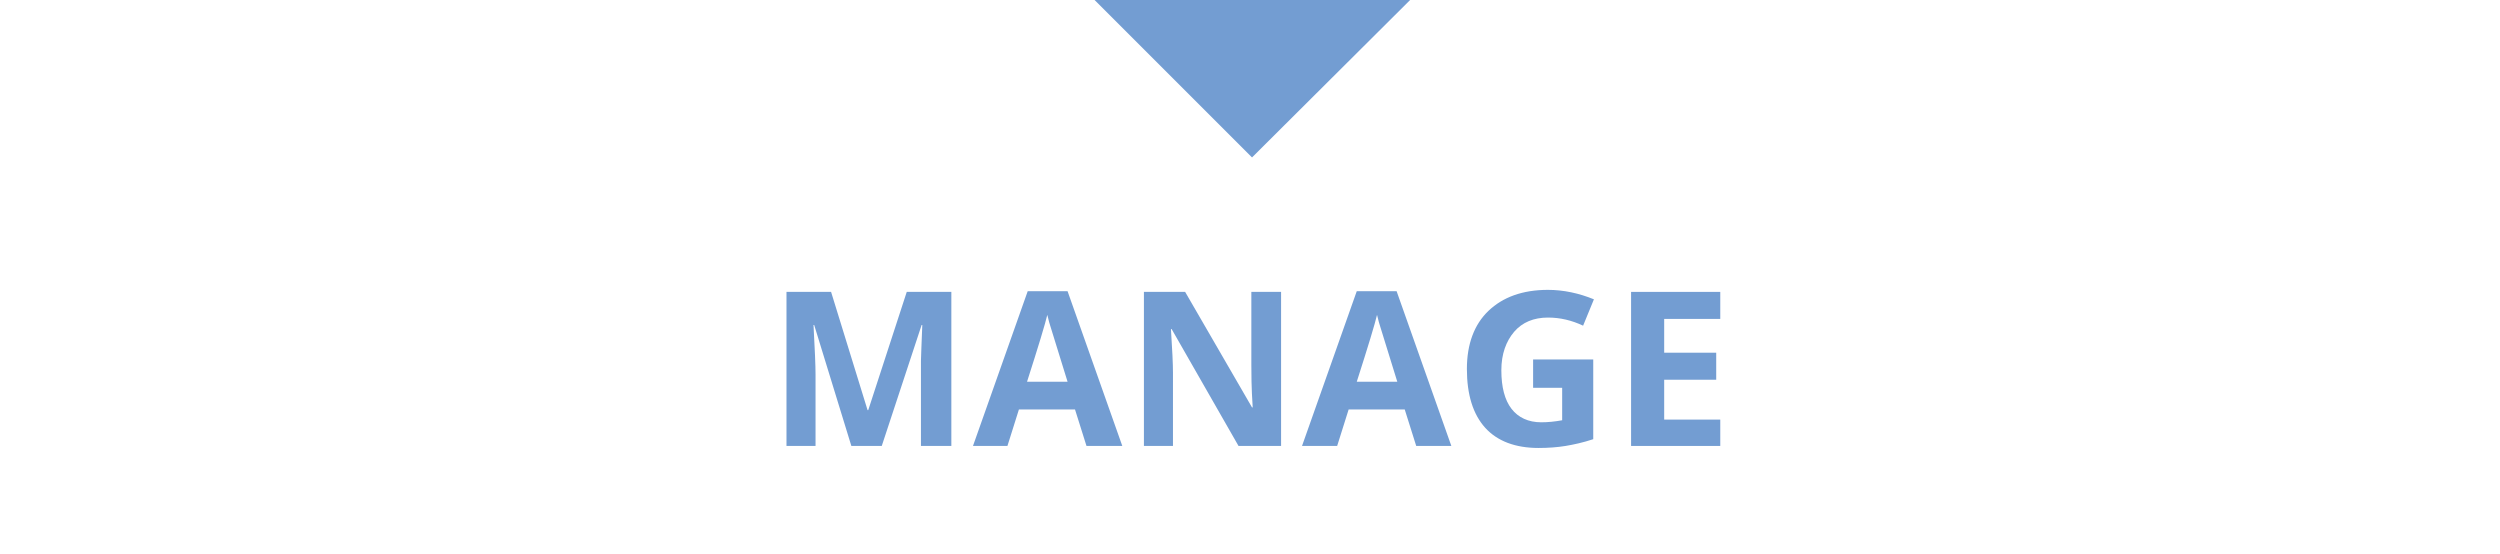 <?xml version="1.0" encoding="UTF-8"?> <!-- Generator: Adobe Illustrator 23.0.6, SVG Export Plug-In . SVG Version: 6.00 Build 0) --> <svg xmlns="http://www.w3.org/2000/svg" xmlns:xlink="http://www.w3.org/1999/xlink" id="Layer_1" x="0px" y="0px" viewBox="0 0 370 82" style="enable-background:new 0 0 370 82;" xml:space="preserve"> <style type="text/css"> .st0{enable-background:new ;} .st1{fill:#739DD2;} </style> <g transform="translate(-339 -538)"> <g class="st0"> <path class="st1" d="M465,604l-5.5-17.9h-0.1c0.2,3.6,0.3,6.1,0.3,7.3V604h-4.3v-22.8h6.6l5.4,17.5h0.1l5.7-17.5h6.6V604h-4.5 v-10.8c0-0.5,0-1.1,0-1.8c0-0.7,0.1-2.4,0.2-5.3h-0.1l-5.9,17.9H465z"></path> <path class="st1" d="M499.8,604l-1.7-5.4h-8.3l-1.7,5.4H483l8.1-22.9h5.9l8.1,22.9H499.8z M497,594.5c-1.5-4.9-2.4-7.7-2.6-8.4 c-0.2-0.6-0.3-1.2-0.4-1.5c-0.3,1.3-1.3,4.6-3,9.9H497z"></path> <path class="st1" d="M528.5,604h-6.2l-9.9-17.3h-0.1c0.2,3.1,0.3,5.2,0.3,6.5V604h-4.3v-22.8h6.1l9.9,17.1h0.1 c-0.2-3-0.2-5.1-0.2-6.3v-10.8h4.4V604z"></path> <path class="st1" d="M548.6,604l-1.7-5.4h-8.3l-1.7,5.4h-5.2l8.1-22.9h5.9l8.1,22.9H548.6z M545.8,594.5c-1.5-4.9-2.4-7.7-2.6-8.4 c-0.2-0.6-0.3-1.2-0.4-1.5c-0.3,1.3-1.3,4.6-3,9.9H545.8z"></path> <path class="st1" d="M565.7,591.2h9.1V603c-1.5,0.5-2.9,0.8-4.1,1s-2.6,0.3-4,0.3c-3.4,0-6.1-1-7.9-3c-1.8-2-2.7-4.9-2.7-8.7 c0-3.7,1.1-6.6,3.2-8.6s5-3.1,8.8-3.1c2.3,0,4.6,0.5,6.8,1.4l-1.6,3.9c-1.7-0.8-3.4-1.2-5.2-1.2c-2.1,0-3.8,0.7-5,2.1 s-1.9,3.3-1.9,5.7c0,2.5,0.5,4.4,1.5,5.7c1,1.3,2.5,2,4.4,2c1,0,2-0.1,3.1-0.3v-4.8h-4.3V591.2z"></path> <path class="st1" d="M593.6,604h-13.2v-22.8h13.2v4h-8.3v5h7.7v4h-7.7v5.9h8.3V604z"></path> </g> <path class="st1" d="M524.3,561.3L524.3,561.3L501,538h46.7L524.3,561.3L524.3,561.3z"></path> </g> </svg> 